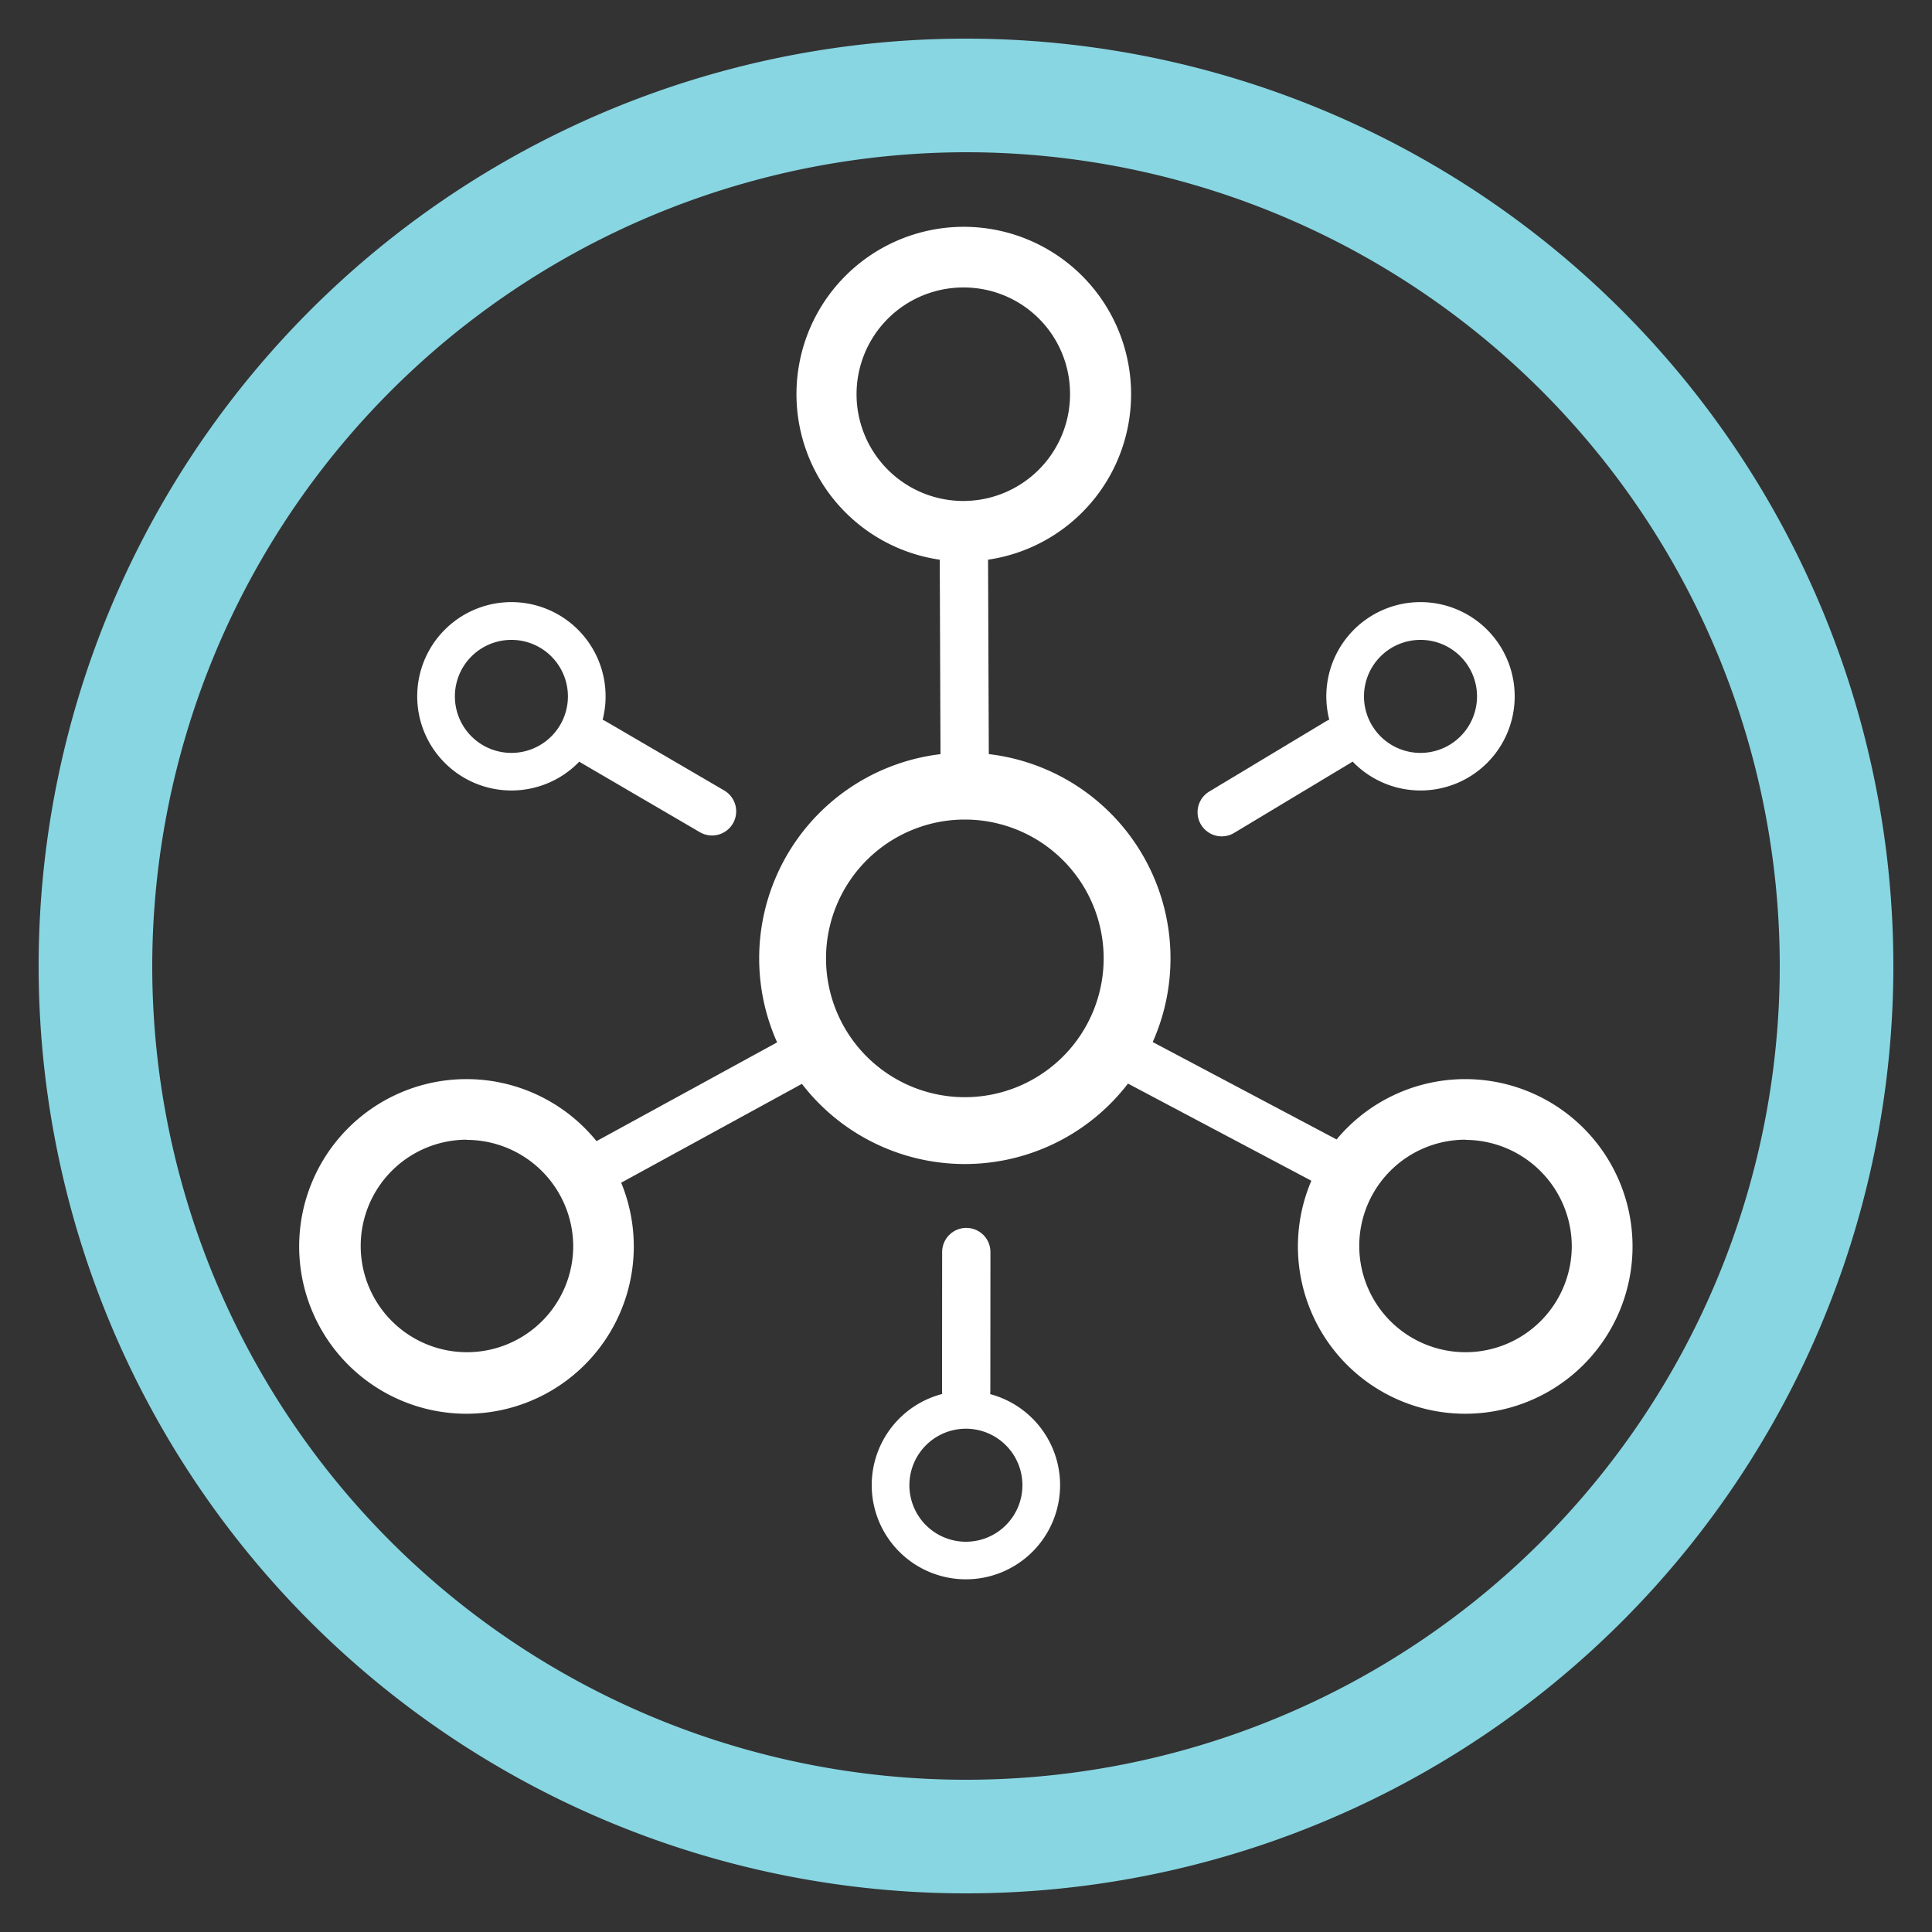 <svg id="Layer_1" data-name="Layer 1" xmlns="http://www.w3.org/2000/svg" viewBox="0 0 200 200"><rect x="0" y="0" width="200" height="200" fill="#333333" stroke="none"/><defs><style>.cls-1,.cls-2,.cls-3{fill:#fff;}.cls-2,.cls-3{stroke:#fff;stroke-miterlimit:10;stroke-width:5px;}.cls-3{stroke-linecap:round;}.cls-4{fill:#88d6e2;}</style></defs><title>icons</title><path class="cls-1" d="M99.88,120.5a21.29,21.29,0,1,1,21.29-21.29A21.29,21.29,0,0,1,99.88,120.5Zm0-35.66a14.37,14.37,0,1,0,14.37,14.37A14.37,14.37,0,0,0,99.88,84.84Zm-.11-26.72a17.32,17.32,0,1,1,17.32-17.31A17.31,17.31,0,0,1,99.77,58.12Zm0-28.36a11.05,11.05,0,1,0,11,11.05A11,11,0,0,0,99.77,29.76ZM48.29,146.35A17.32,17.32,0,1,1,65.61,129,17.32,17.32,0,0,1,48.29,146.35Zm0-28.37a11,11,0,1,0,11.05,11A11.05,11.05,0,0,0,48.29,118Zm103.42,28.37A17.32,17.32,0,1,1,169,129,17.32,17.32,0,0,1,151.71,146.35Zm0-28.37a11,11,0,1,0,11,11A11.05,11.05,0,0,0,151.71,118Zm-4.66-36.15a9.75,9.75,0,1,1,9.75-9.74A9.74,9.74,0,0,1,147.05,81.83Zm0-15.59a5.85,5.85,0,1,0,5.85,5.85A5.85,5.85,0,0,0,147.05,66.24ZM52.94,81.83a9.75,9.75,0,1,1,9.75-9.74A9.74,9.74,0,0,1,52.94,81.83Zm0-15.59a5.85,5.85,0,1,0,5.85,5.85A5.85,5.85,0,0,0,52.94,66.24ZM100,163.49a9.75,9.75,0,1,1,9.74-9.75A9.75,9.75,0,0,1,100,163.49Zm0-15.59a5.85,5.85,0,1,0,5.84,5.84A5.85,5.85,0,0,0,100,147.9Z"/><line class="cls-2" x1="61.93" y1="120.88" x2="83.91" y2="108.86"/><line class="cls-2" x1="138.54" y1="120.88" x2="115.85" y2="108.86"/><line class="cls-2" x1="99.77" y1="54.45" x2="99.88" y2="83.24"/><line class="cls-3" x1="61.45" y1="76.83" x2="73.71" y2="83.99"/><line class="cls-3" x1="138.54" y1="76.82" x2="126.47" y2="84.08"/><line class="cls-3" x1="100.02" y1="144" x2="100.03" y2="129.61"/><path class="cls-4" d="M100,15.76A84.24,84.24,0,1,1,15.76,100,84.34,84.34,0,0,1,100,15.76M100,4a96,96,0,1,0,96,96A96,96,0,0,0,100,4Z"/></svg>